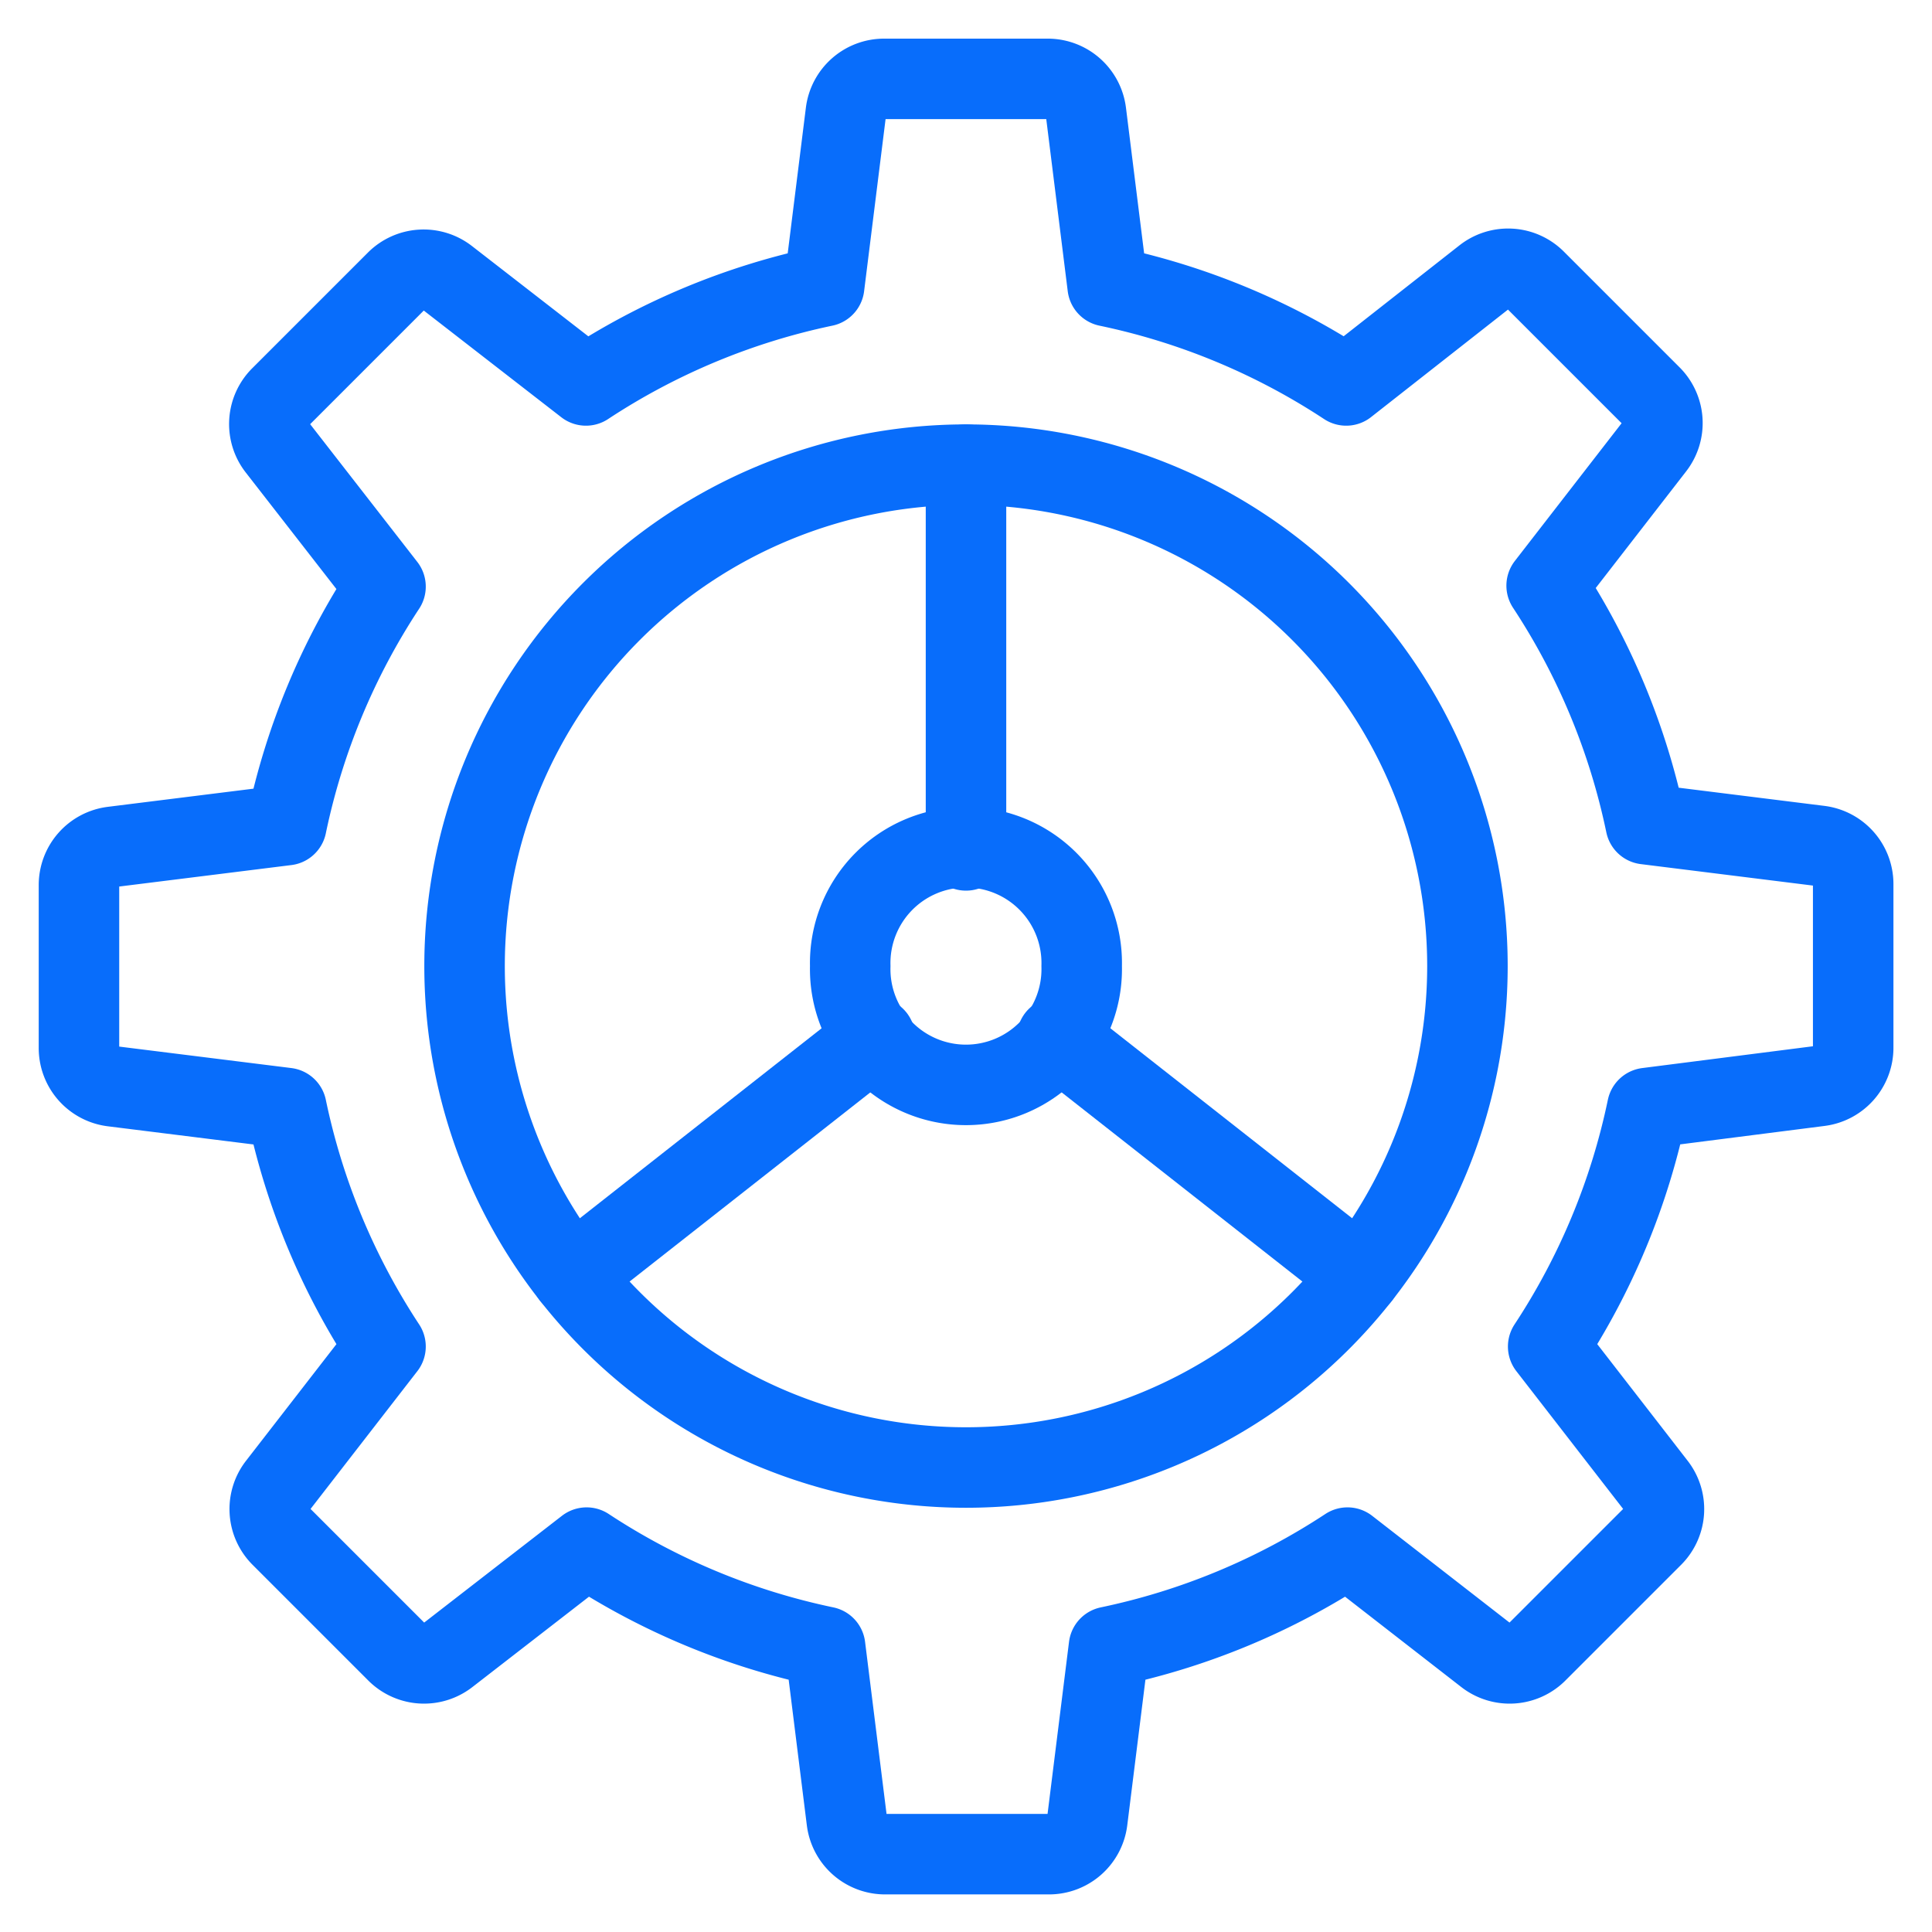 <svg xmlns="http://www.w3.org/2000/svg" viewBox="-0.5 -0.5 24 24"><defs></defs><title>cog-3</title><path d="M22.101 12.991a0.479 0.479 0 0 0 0.42 -0.479v-2.026a0.479 0.479 0 0 0 -0.42 -0.479l-2.157 -0.269a8.554 8.554 0 0 0 -1.231 -2.963l1.337 -1.725a0.479 0.479 0 0 0 -0.039 -0.633l-1.438 -1.438a0.479 0.479 0 0 0 -0.633 -0.039l-1.717 1.348a8.574 8.574 0 0 0 -2.963 -1.232l-0.269 -2.156a0.479 0.479 0 0 0 -0.479 -0.42h-2.026a0.479 0.479 0 0 0 -0.479 0.42l-0.269 2.156a8.574 8.574 0 0 0 -2.959 1.232L5.057 2.952a0.479 0.479 0 0 0 -0.633 0.039l-1.438 1.438a0.479 0.479 0 0 0 -0.039 0.633l1.342 1.725a8.554 8.554 0 0 0 -1.231 2.963l-2.157 0.269a0.479 0.479 0 0 0 -0.42 0.479v2.018a0.479 0.479 0 0 0 0.42 0.479l2.157 0.269a8.554 8.554 0 0 0 1.231 2.963l-1.337 1.725a0.479 0.479 0 0 0 0.039 0.633l1.438 1.438a0.479 0.479 0 0 0 0.633 0.039l1.725 -1.337a8.574 8.574 0 0 0 2.963 1.232l0.269 2.156a0.479 0.479 0 0 0 0.479 0.42h2.03a0.479 0.479 0 0 0 0.479 -0.42l0.269 -2.156a8.574 8.574 0 0 0 2.963 -1.232l1.72 1.337a0.479 0.479 0 0 0 0.633 -0.039l1.438 -1.438a0.479 0.479 0 0 0 0.039 -0.633l-1.337 -1.725a8.554 8.554 0 0 0 1.231 -2.963Z" fill="none" stroke="#086dfb" stroke-linecap="round" stroke-linejoin="round" stroke-width="1"></path><path d="M5.271 11.501a6.229 6.229 0 1 0 12.458 0 6.229 6.229 0 1 0 -12.458 0" fill="none" stroke="#086dfb" stroke-linecap="round" stroke-linejoin="round" stroke-width="1"></path><path d="m11.5 5.272 0 4.792" fill="none" stroke="#086dfb" stroke-linecap="round" stroke-linejoin="round" stroke-width="1"></path><path d="M10.062 11.501a1.438 1.438 0 1 0 2.875 0 1.438 1.438 0 1 0 -2.875 0" fill="none" stroke="#086dfb" stroke-linecap="round" stroke-linejoin="round" stroke-width="1"></path><path d="m12.631 12.389 3.767 2.96" fill="none" stroke="#086dfb" stroke-linecap="round" stroke-linejoin="round" stroke-width="1"></path><path d="m10.369 12.389 -3.767 2.96" fill="none" stroke="#086dfb" stroke-linecap="round" stroke-linejoin="round" stroke-width="1"></path></svg>